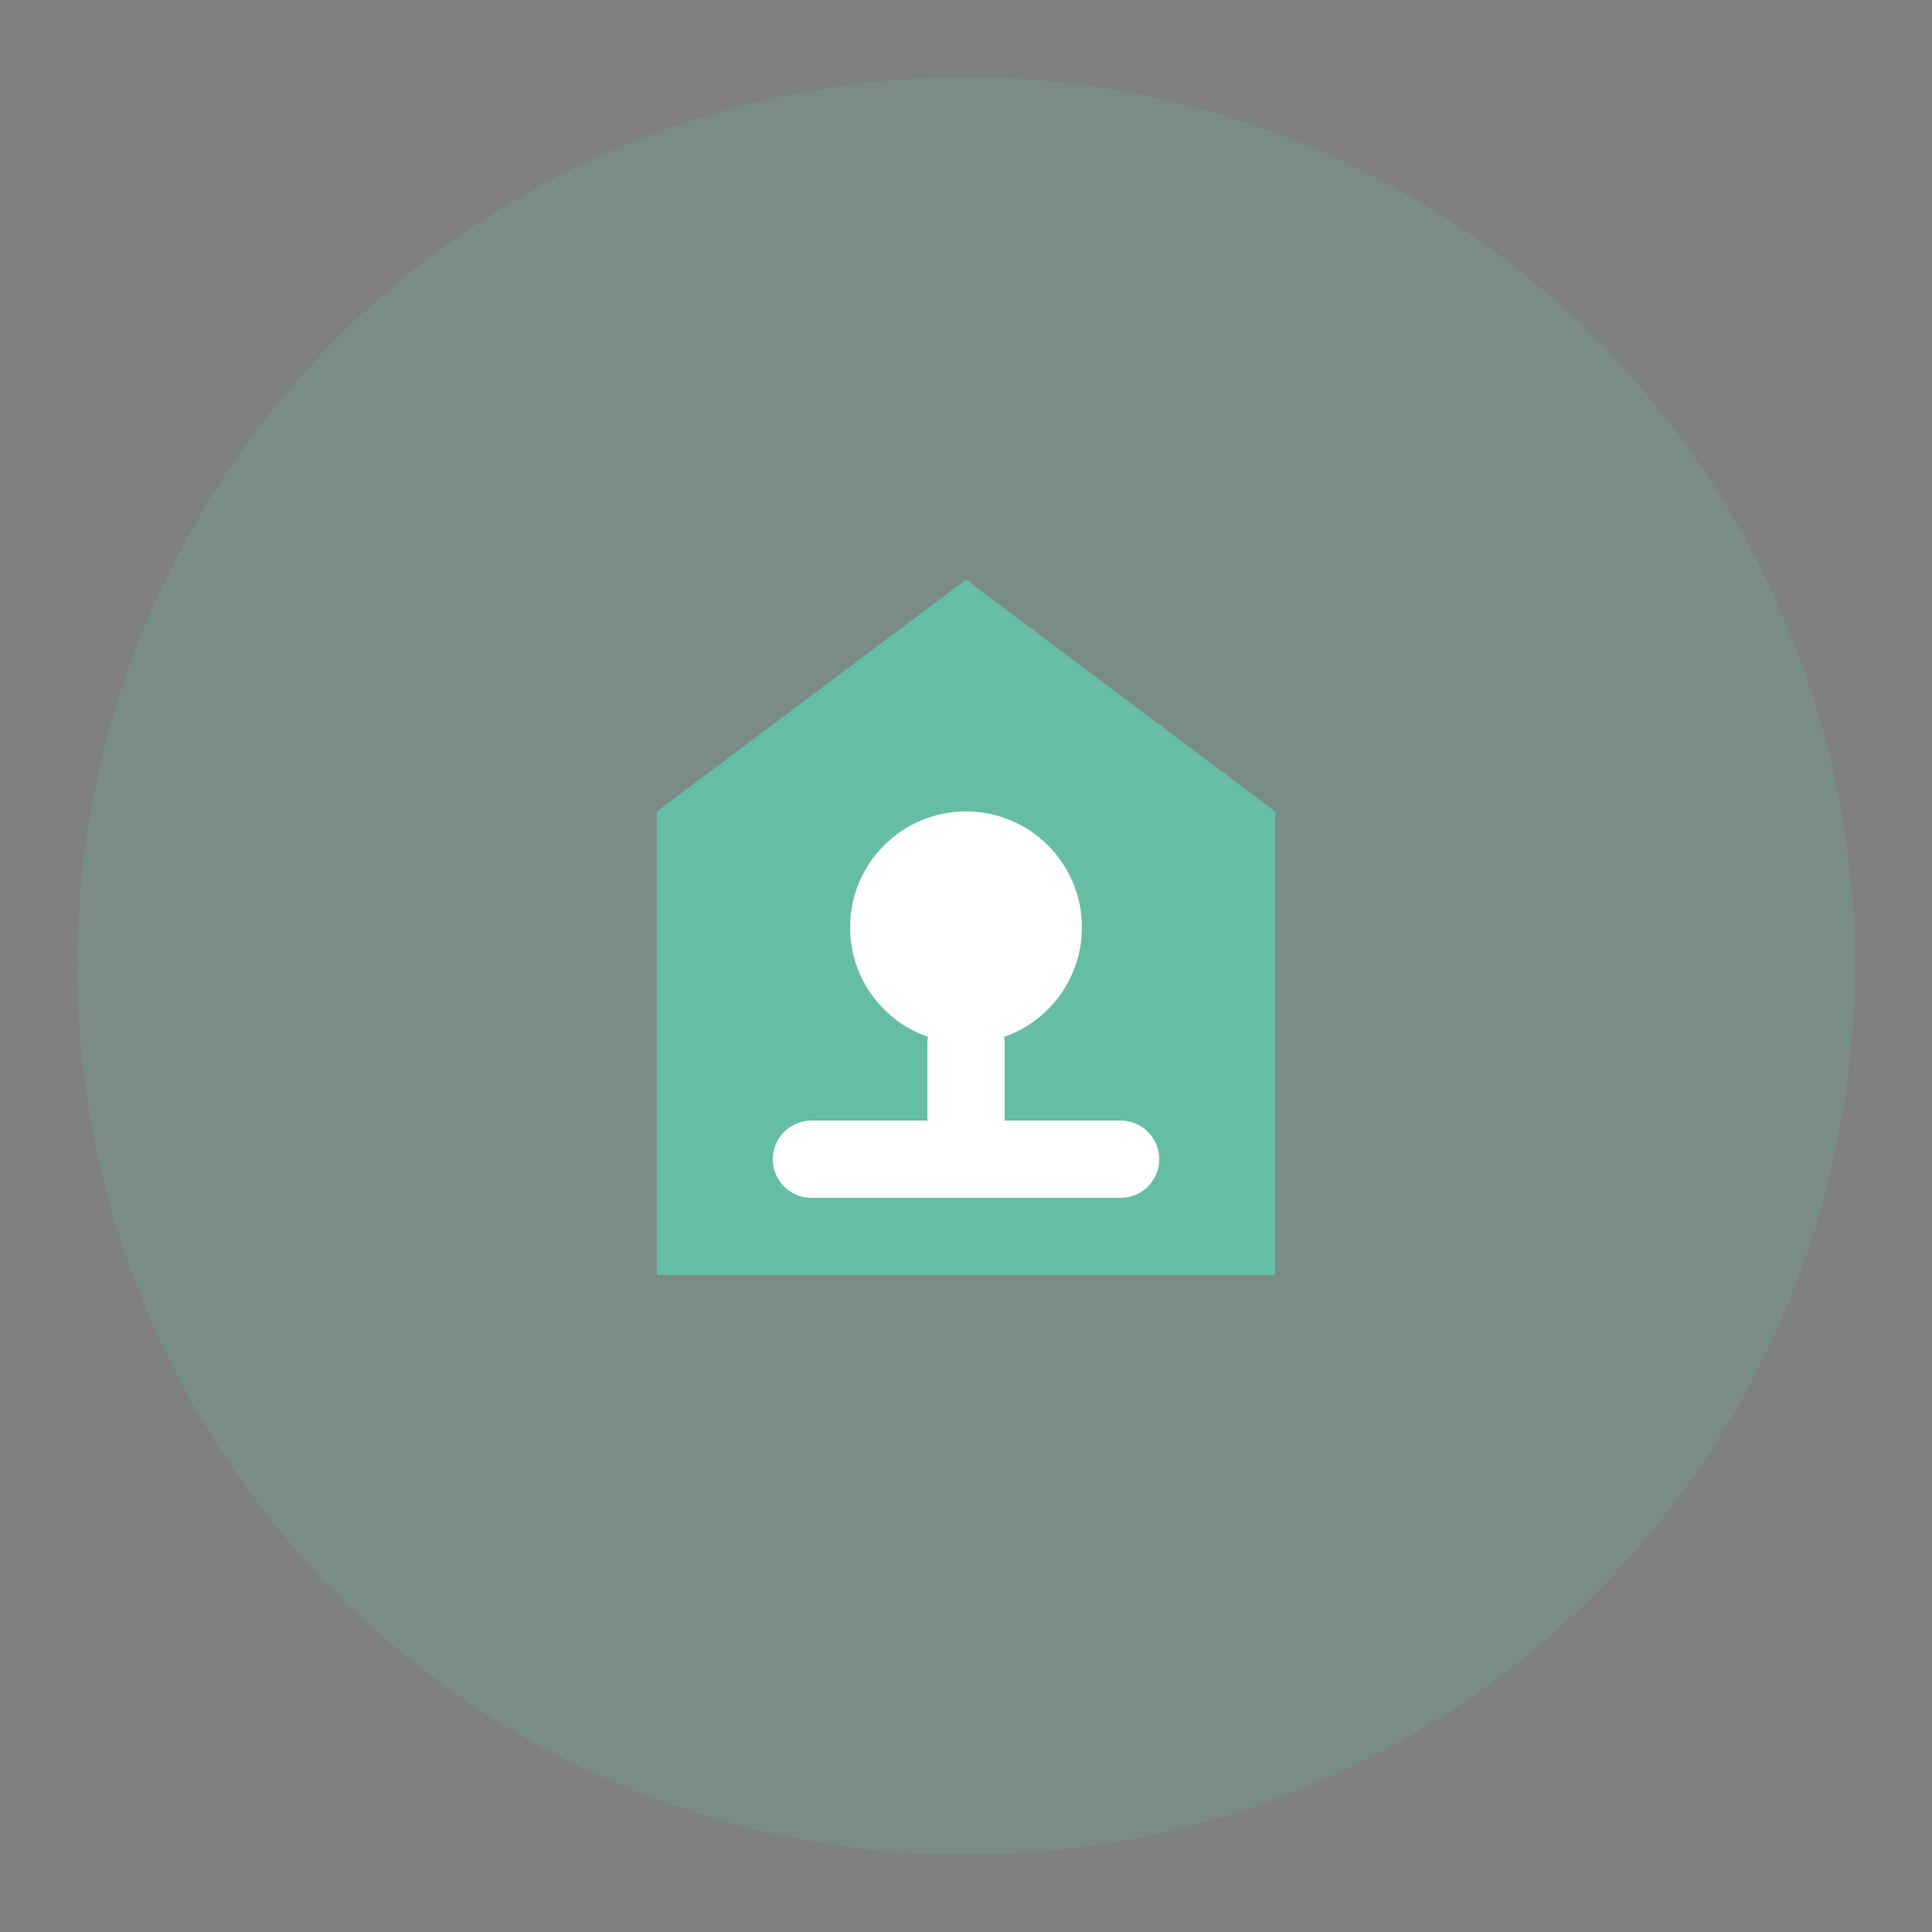 <svg xmlns="http://www.w3.org/2000/svg" width="50" height="50" viewBox="0 0 50 50">
  <rect x="0" y="0" width="50" height="50" fill="#808080" stroke="none"/>
  <circle cx="25" cy="25" r="23" fill="#65bea4" opacity="0.2"/>
  <path d="M33,21l-8-6l-8,6v12h16V21z" fill="#65bea4"/>
  <circle cx="25" cy="24" r="3" fill="white"/>
  <path d="M25,27v3" stroke="white" stroke-width="2" stroke-linecap="round"/>
  <path d="M21,30h8" stroke="white" stroke-width="2" stroke-linecap="round"/>
</svg>
